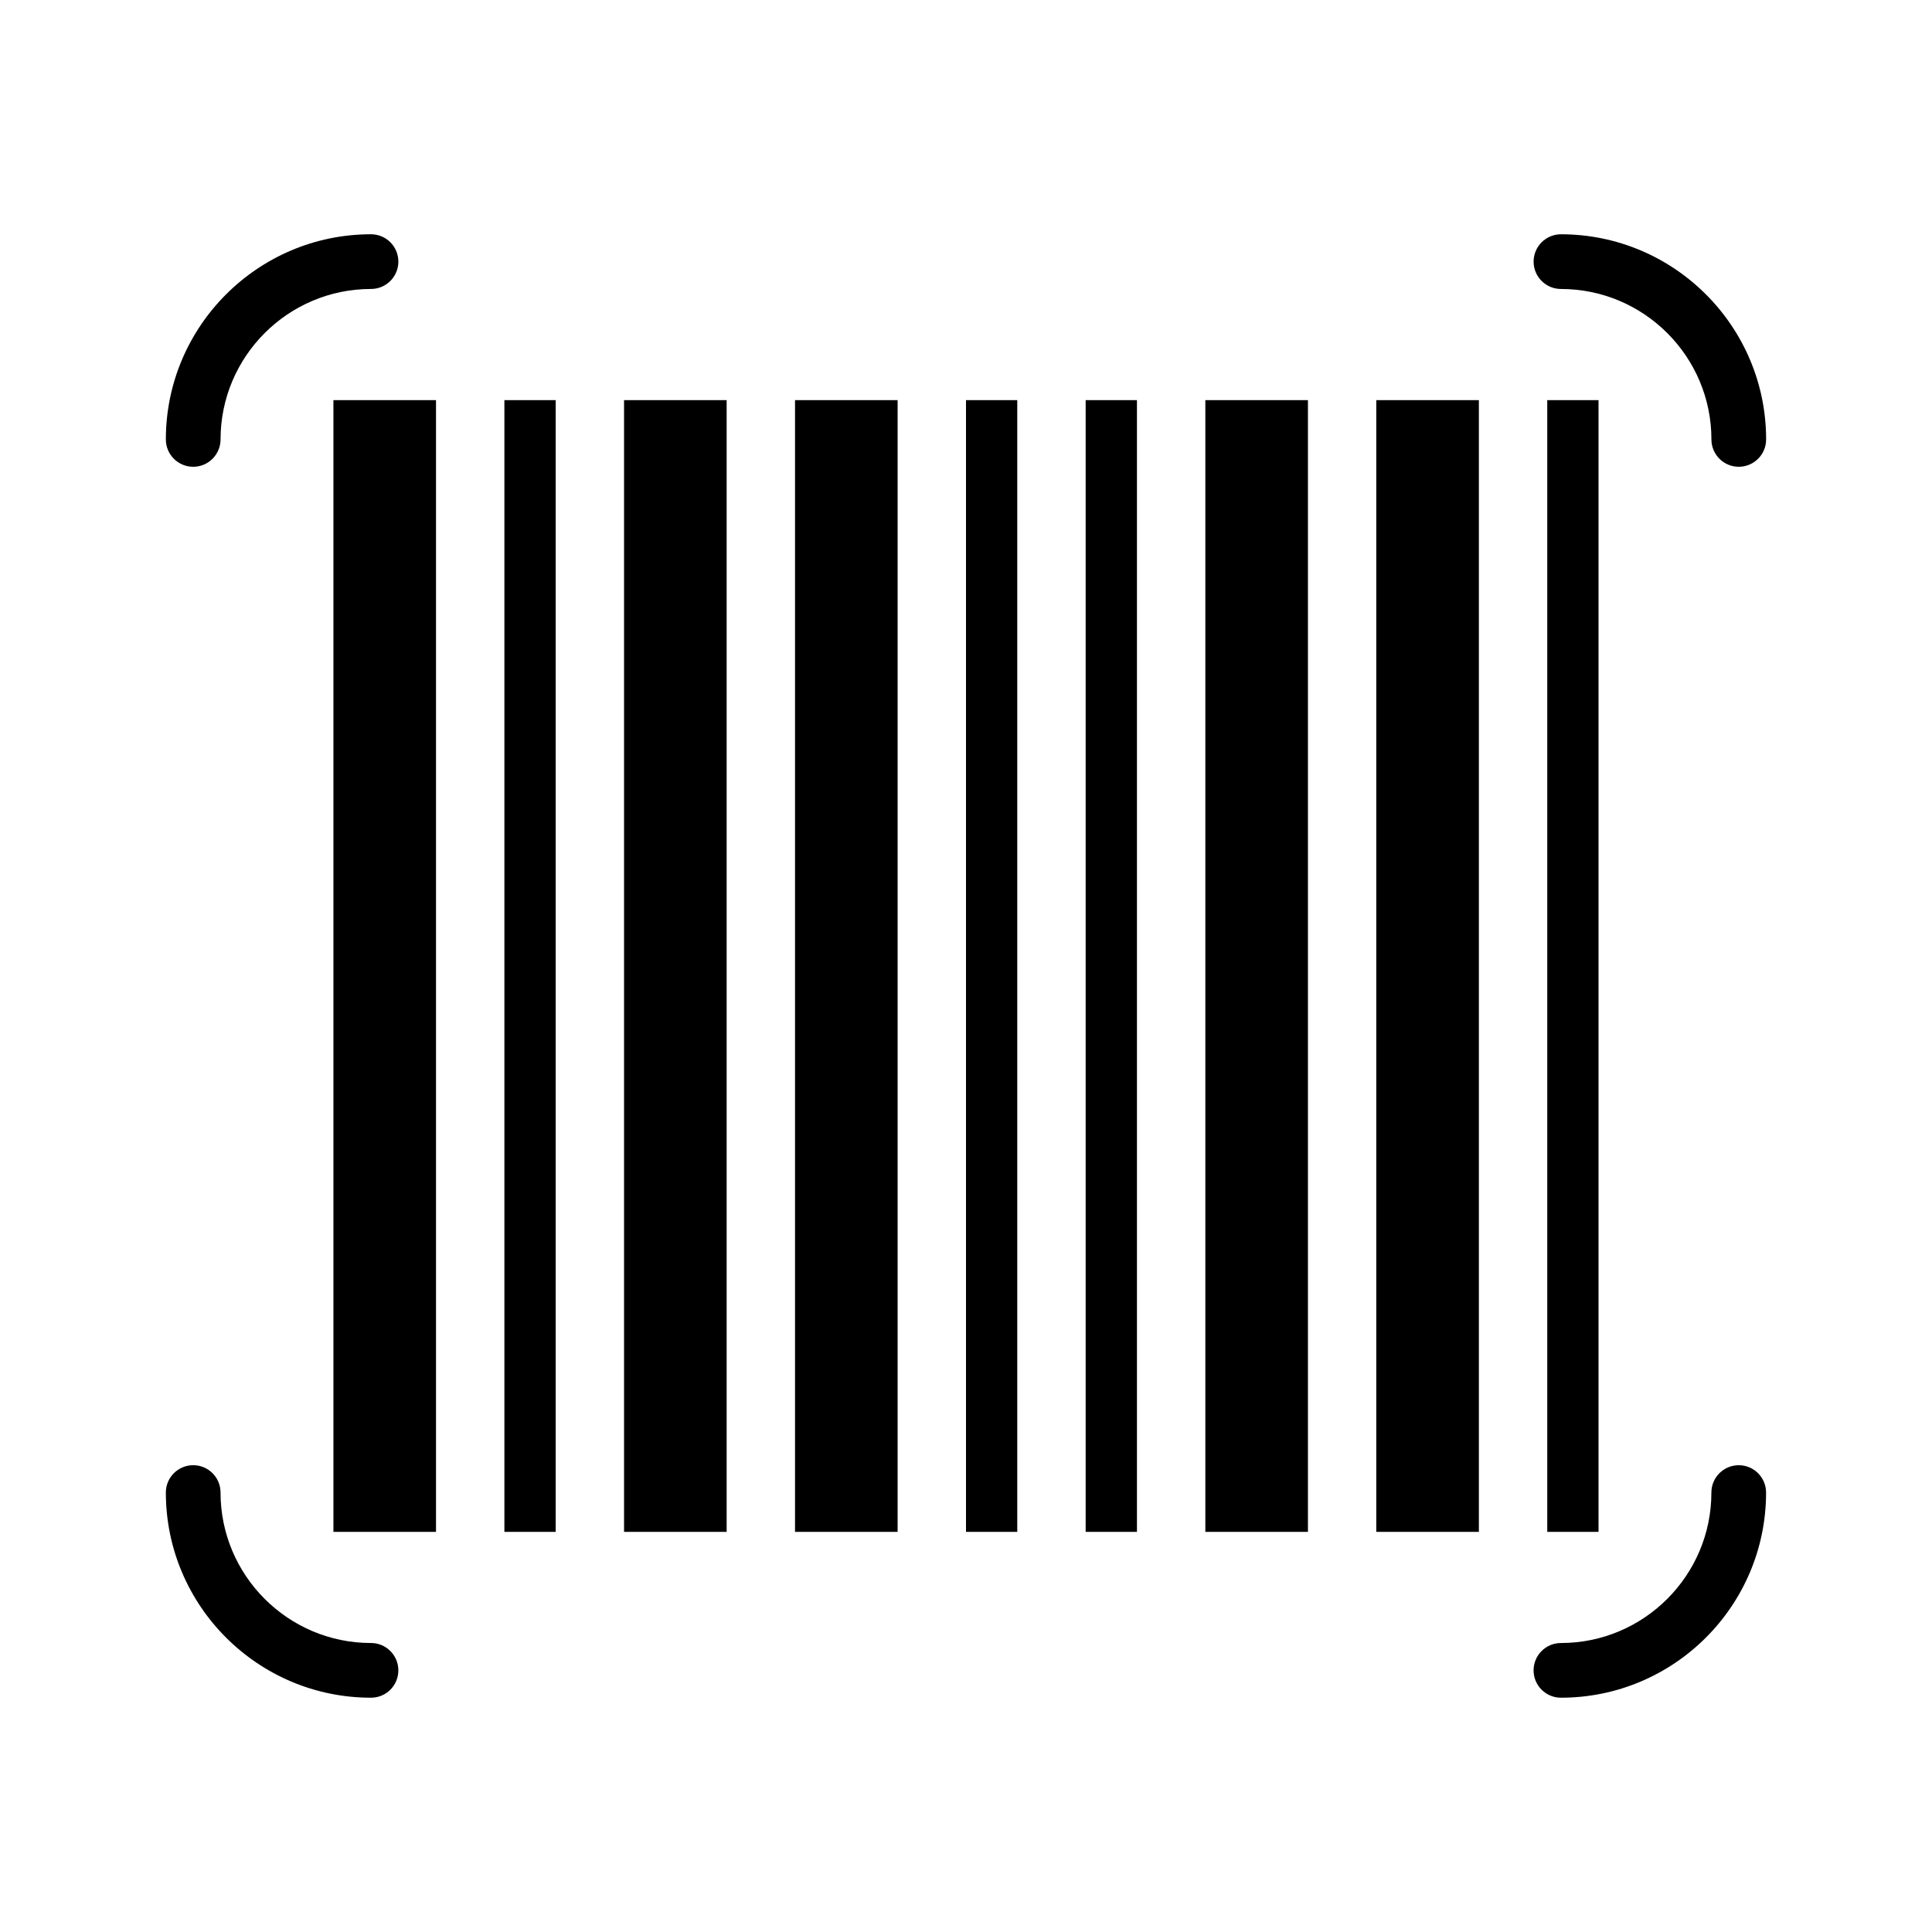 <?xml version="1.0" encoding="UTF-8"?>
<!-- The Best Svg Icon site in the world: iconSvg.co, Visit us! https://iconsvg.co -->
<svg fill="#000000" width="800px" height="800px" version="1.1" viewBox="144 144 512 512" xmlns="http://www.w3.org/2000/svg">
 <g>
  <path d="m232.36 250.04h27.188v299.92h-27.188z"/>
  <path d="m277.67 250.04h13.594v299.92h-13.594z"/>
  <path d="m309.38 250.04h27.188v299.92h-27.188z"/>
  <path d="m354.69 250.04h27.188v299.92h-27.188z"/>
  <path d="m400 250.04h13.586v299.92h-13.586z"/>
  <path d="m431.71 250.04h13.594v299.92h-13.594z"/>
  <path d="m463.43 250.04h27.188v299.92h-27.188z"/>
  <path d="m508.73 250.04h27.188v299.92h-27.188z"/>
  <path d="m554.04 250.04h13.586v299.92h-13.586z"/>
  <path d="m242.32 593.91c-29.973 0-54.367-24.383-54.367-54.371 0-4 3.246-7.246 7.246-7.246 4.012 0 7.246 3.25 7.246 7.246 0 21.98 17.891 39.875 39.871 39.875 4.012 0 7.25 3.246 7.25 7.246 0.008 4.008-3.234 7.25-7.246 7.25z"/>
  <path d="m557.66 593.91c-4 0-7.246-3.25-7.246-7.246 0-4.004 3.25-7.246 7.246-7.246 21.984 0 39.875-17.895 39.875-39.875 0-4 3.246-7.246 7.246-7.246s7.246 3.25 7.246 7.246c0.004 29.984-24.379 54.367-54.367 54.367z"/>
  <path d="m604.79 267.7c-4.004 0-7.246-3.246-7.246-7.246 0-21.984-17.891-39.871-39.875-39.871-4 0-7.246-3.246-7.246-7.25 0-4 3.25-7.246 7.246-7.246 29.988 0 54.371 24.391 54.371 54.371 0 3.996-3.246 7.242-7.25 7.242z"/>
  <path d="m195.2 267.7c-4.004 0-7.246-3.246-7.246-7.246 0-29.98 24.395-54.371 54.367-54.371 4.012 0 7.25 3.246 7.25 7.246 0 4.004-3.246 7.25-7.25 7.25-21.98 0-39.871 17.887-39.871 39.871-0.004 4.004-3.242 7.25-7.25 7.25z"/>
 </g>
</svg>